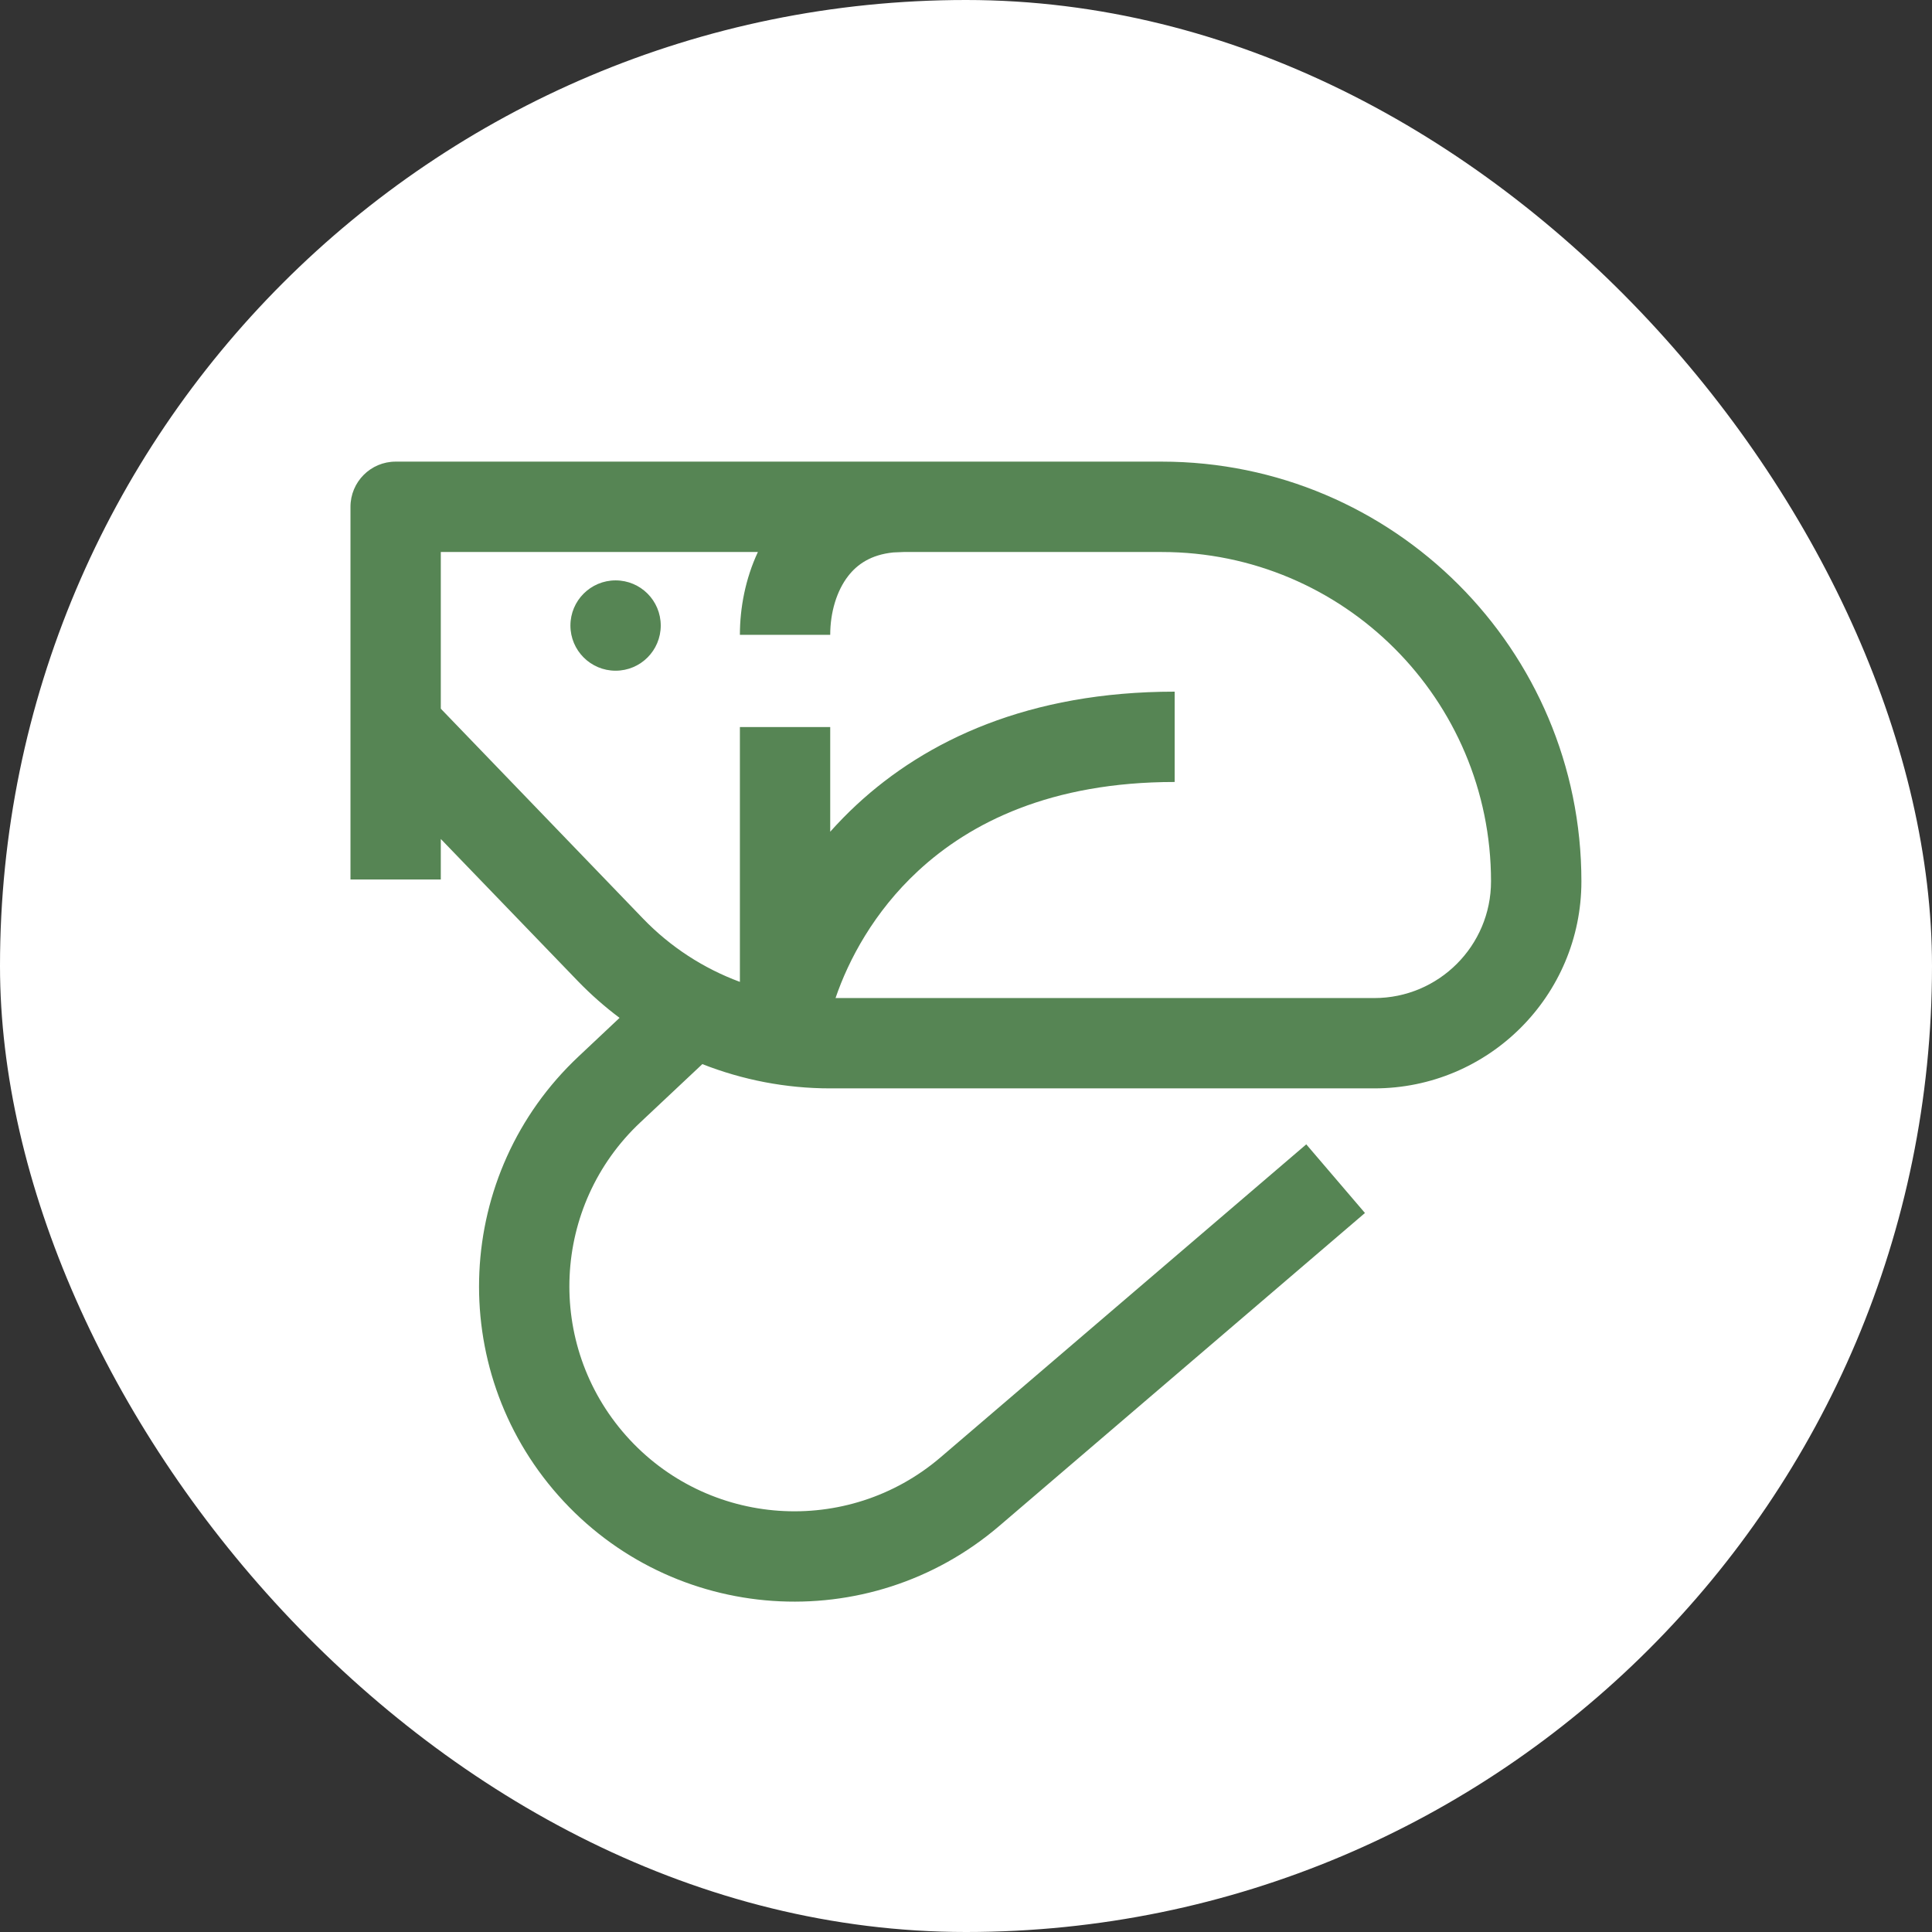 <?xml version="1.0" encoding="UTF-8"?> <svg xmlns="http://www.w3.org/2000/svg" width="32" height="32" viewBox="0 0 32 32" fill="none"><rect x="0" y="0" width="32" height="32" fill="#333333" stroke="none"/><rect width="32" height="32" rx="16" fill="white"></rect><path d="M10.196 9.613C10.61 9.613 10.944 9.948 10.944 10.361C10.944 10.774 10.61 11.109 10.196 11.109C9.783 11.109 9.448 10.774 9.448 10.361C9.448 9.948 9.783 9.613 10.196 9.613Z" fill="#568554"></path><path fill-rule="evenodd" clip-rule="evenodd" d="M19.242 7.646C23.081 7.647 26.193 10.759 26.193 14.598C26.193 16.492 24.657 18.027 22.763 18.027H13.749C13.017 18.027 12.3 17.887 11.633 17.625L10.606 18.59C9.137 19.969 9.031 22.267 10.367 23.776C11.715 25.298 14.035 25.459 15.58 24.137L21.636 18.954L22.608 20.091L16.553 25.273C14.388 27.126 11.136 26.902 9.247 24.769C7.374 22.654 7.523 19.433 9.582 17.499L10.262 16.859C10.019 16.677 9.789 16.475 9.575 16.254L7.301 13.896V14.567H5.805V8.395C5.805 7.981 6.14 7.646 6.553 7.646H19.242ZM7.301 11.738L10.652 15.216C11.105 15.686 11.655 16.041 12.255 16.263V12.042H13.751V13.776C13.887 13.624 14.032 13.474 14.19 13.328C15.341 12.261 17.043 11.456 19.456 11.456V12.952C17.405 12.952 16.07 13.625 15.206 14.426C14.475 15.103 14.054 15.9 13.839 16.531H22.763C23.83 16.531 24.696 15.665 24.696 14.598C24.696 11.585 22.254 9.143 19.242 9.143H14.967L14.798 9.15C14.425 9.187 14.198 9.348 14.049 9.54C13.858 9.785 13.751 10.143 13.751 10.515H12.255C12.255 10.071 12.345 9.588 12.553 9.143H7.301V11.738Z" fill="#568554"></path></svg> 